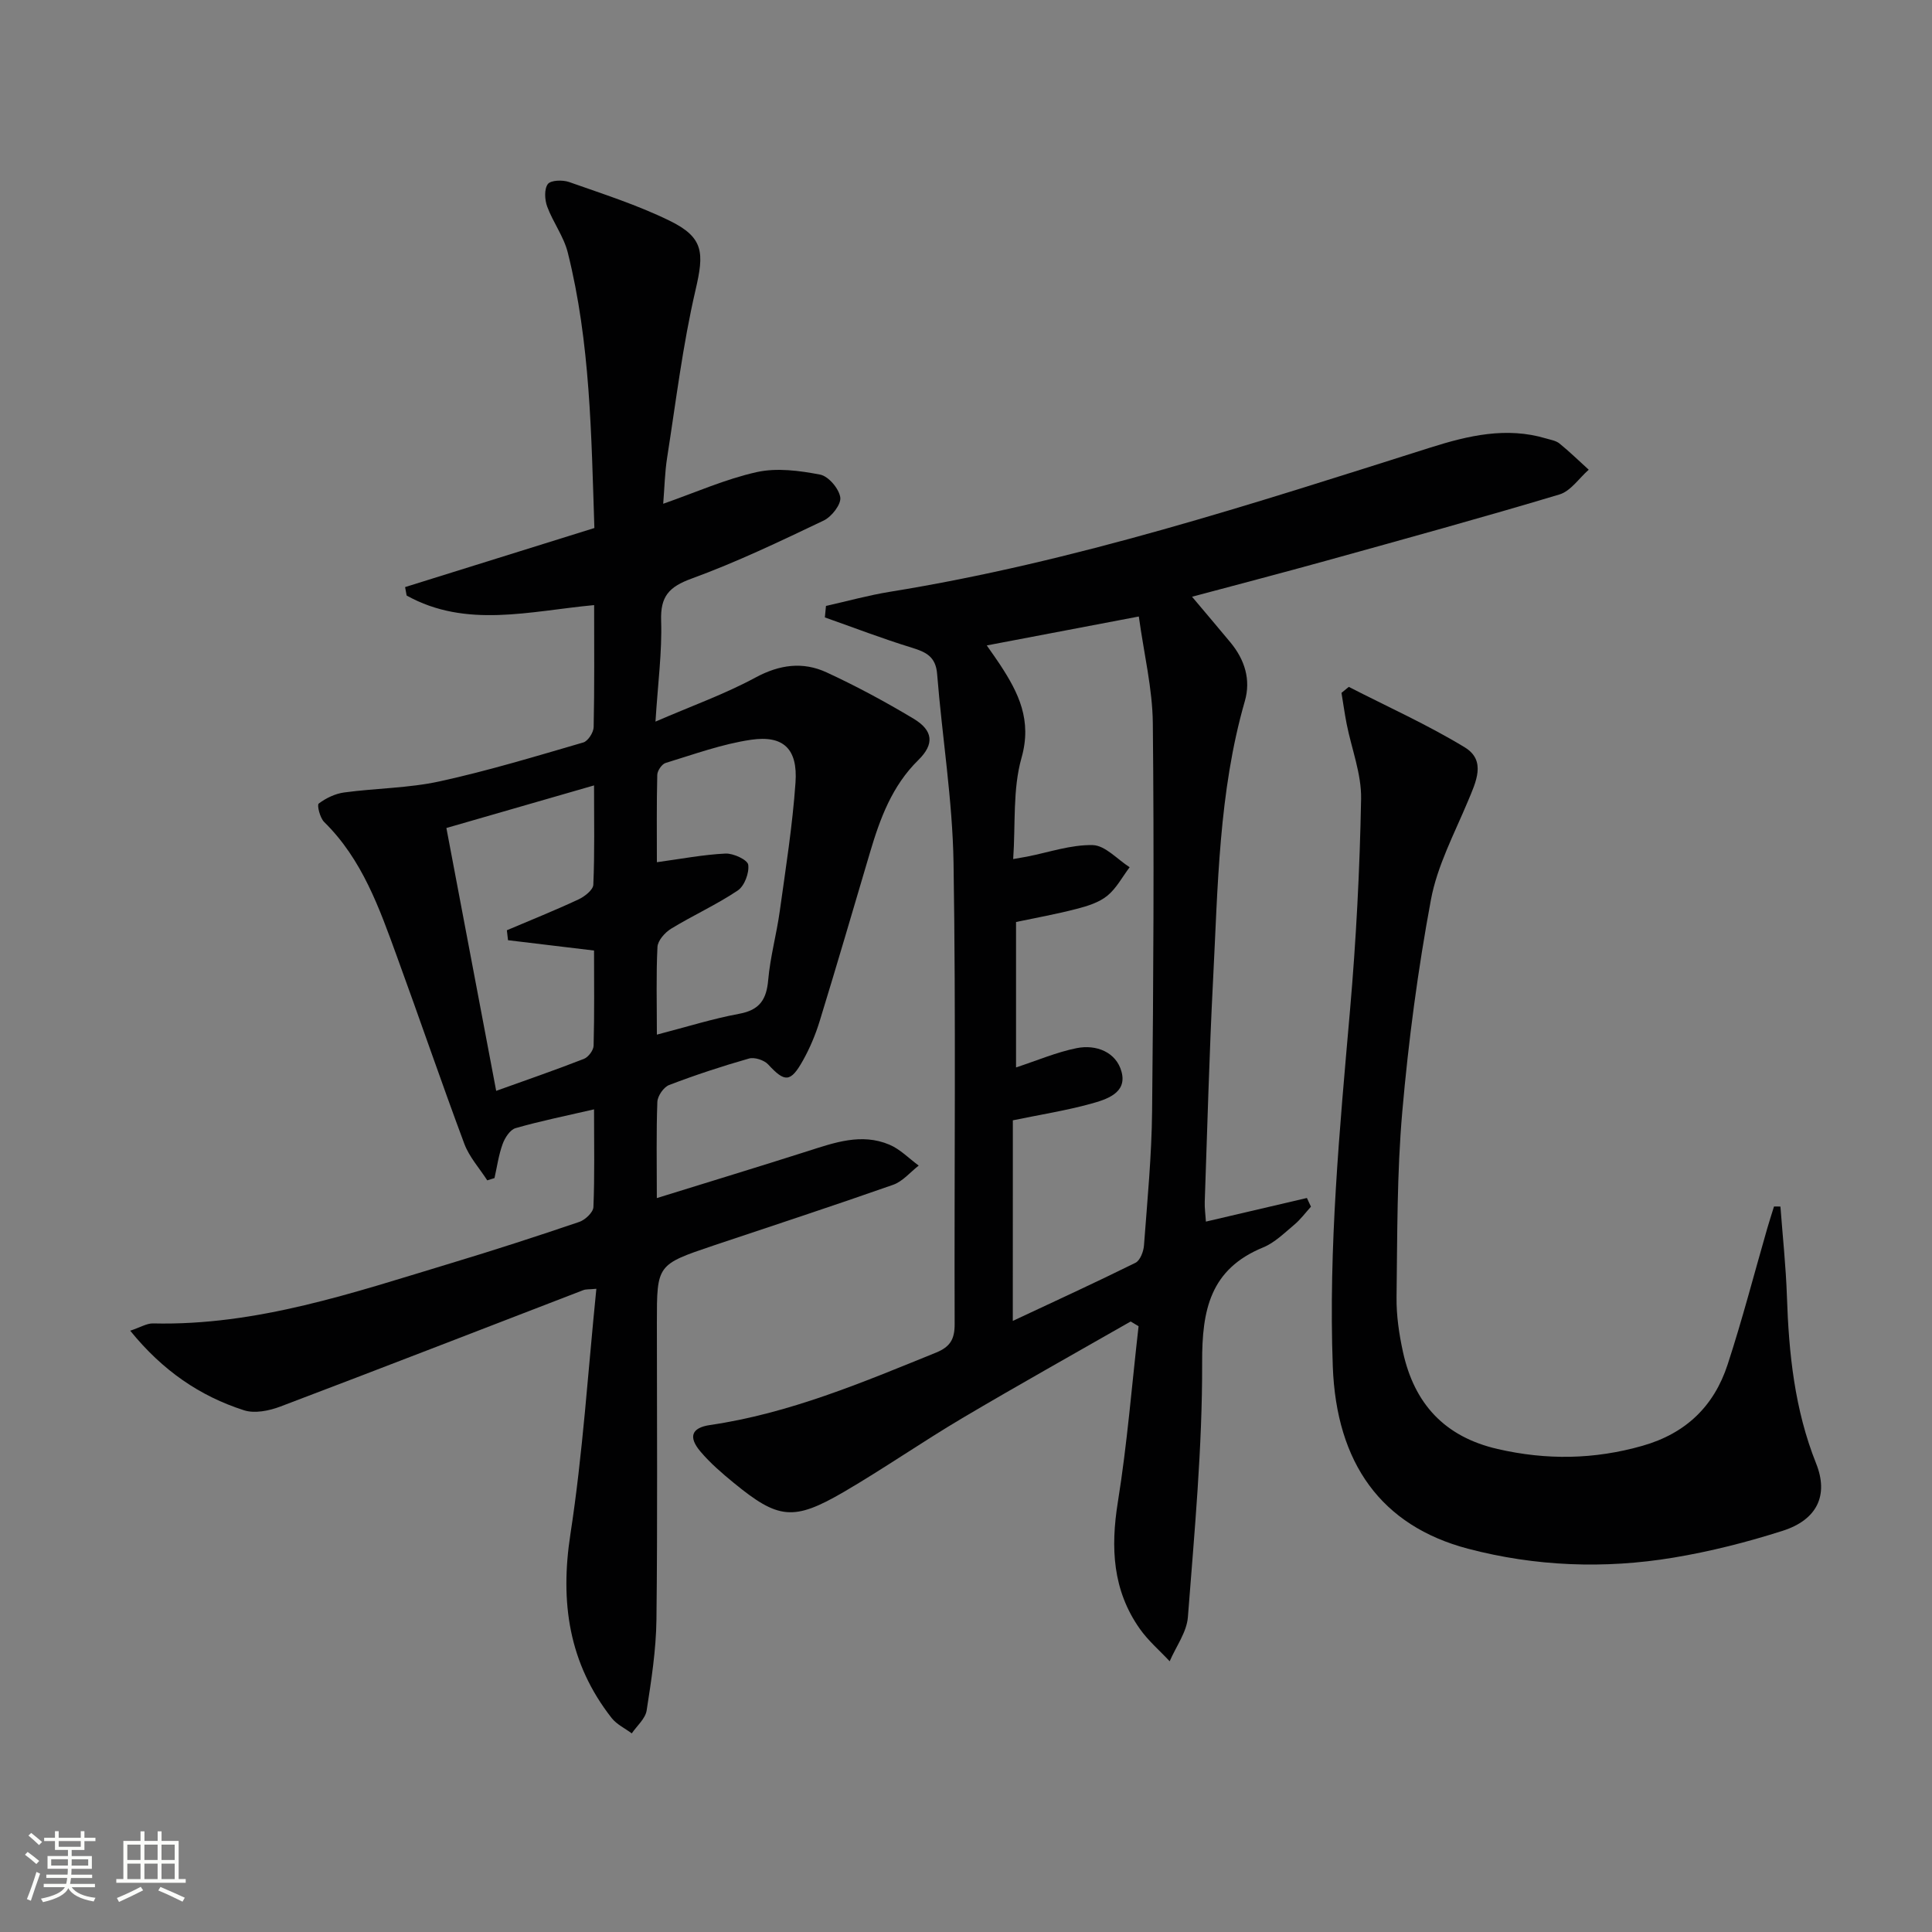 <svg enable-background="new 0 0 400 400" viewBox="0 0 400 400" xmlns="http://www.w3.org/2000/svg"><rect x="0" y="0" width="400" height="400" fill="#808080" stroke="none"/><path d="m5.17 384 .55-.58c.85.61 1.65 1.24 2.4 1.87l-.59.64c-.83-.73-1.62-1.38-2.36-1.93m1.22 9.53-.82-.34c.71-1.76 1.37-3.64 1.98-5.63.24.13.5.25.76.36-.6 1.67-1.24 3.54-1.92 5.61m-.5-13.5.57-.54c.56.44 1.31 1.06 2.26 1.87l-.64.64c-.68-.66-1.41-1.32-2.19-1.97m3.25.46h2.24v-1.36h.77v1.36h4.57v-1.36h.76v1.36h2.28v.69h-2.28v1.84h-2.64v1.26h4.18v2.64h-4.21c0 .45-.02.86-.05 1.21h4.32v.69h-4.38c-.04.34-.1.75-.19 1.22h5.15v.69h-4.82c.87 1.19 2.51 1.92 4.93 2.19-.17.31-.3.57-.37.76-2.77-.49-4.52-1.41-5.26-2.76-.56 1.26-2.3 2.23-5.24 2.9-.12-.24-.26-.48-.43-.72 2.73-.55 4.38-1.34 4.96-2.38h-4.38v-.69h4.65c.1-.38.17-.79.21-1.22h-4.32v-.69h4.4c.03-.34.05-.75.05-1.21h-4.2v-2.64h4.23v-1.26h-2.69v-1.84h-2.24zm1.46 4.46v1.29h3.45c.01-.4.02-.57.01-.53v-.32-.45h-3.46zm1.55-2.59h4.57v-1.19h-4.57zm6.11 2.59h-3.42v.77c-.01.19-.01.37-.02.53h3.44z" fill="#fbfcfa"/><path d="m32.63 379.16h.82v1.98h3.54v7.89h1.46v.78h-14.37v-.78h1.46v-7.89h3.55v-1.98h.82v1.98h2.73v-1.98zm-3.49 11.48.5.73c-1.61.82-3.28 1.63-5 2.41-.13-.27-.28-.55-.44-.82 1.75-.72 3.4-1.49 4.94-2.32m-2.78-5.55h2.73v-3.18h-2.73zm0 3.95h2.73v-3.2h-2.73zm3.54-3.95h2.73v-3.18h-2.73zm0 3.95h2.73v-3.2h-2.73zm7.89 4.68c-1.84-.92-3.51-1.7-5.02-2.32l.45-.73c1.89.8 3.57 1.55 5.04 2.23zm-1.62-11.81h-2.73v3.18h2.73zm-2.73 7.13h2.73v-3.2h-2.73z" fill="#fbfcfa"/><g fill="#010102"><path d="m122.99 229.68c-5.98 1.38-11.17 2.43-16.25 3.89-1.14.33-2.22 2.01-2.68 3.3-.82 2.25-1.15 4.68-1.68 7.04-.5.16-1 .32-1.5.47-1.61-2.51-3.72-4.83-4.74-7.55-4.81-12.89-9.25-25.91-13.97-38.83-3.64-10-7.17-20.07-15.06-27.82-.87-.86-1.52-3.51-1.12-3.81 1.49-1.13 3.41-2.05 5.27-2.3 6.58-.89 13.33-.89 19.78-2.3 10.02-2.19 19.86-5.18 29.72-8.05.97-.28 2.12-2.06 2.15-3.17.18-8.3.1-16.61.1-25.27-13.33 1.24-26.48 4.88-38.82-1.98-.11-.58-.21-1.17-.32-1.75 12.94-4.04 25.88-8.08 39.19-12.23-.64-19.26-.83-38.37-5.51-57.04-.83-3.32-3.06-6.26-4.26-9.51-.52-1.41-.64-3.62.13-4.66.61-.82 3.06-.89 4.39-.43 7.02 2.48 14.17 4.76 20.83 8.02 7.14 3.49 7.14 6.69 5.37 14.31-2.66 11.43-4.07 23.15-5.89 34.76-.48 3.07-.54 6.21-.81 9.53 6.64-2.32 12.87-5.11 19.38-6.56 4.15-.92 8.83-.3 13.1.52 1.73.33 3.91 2.9 4.18 4.71.22 1.44-1.79 4.02-3.43 4.8-8.99 4.29-18.01 8.61-27.35 12.02-4.69 1.71-6.48 3.68-6.31 8.73.21 6.43-.67 12.9-1.17 20.88 7.58-3.28 14.39-5.71 20.68-9.11 5.01-2.71 9.85-3.35 14.77-1.07 6.16 2.85 12.17 6.09 17.99 9.58 4.06 2.44 4.34 5.25 1 8.54-5.47 5.36-7.95 12.14-10.04 19.2-3.44 11.61-6.83 23.24-10.39 34.82-.87 2.84-2.04 5.64-3.49 8.22-2.57 4.58-3.76 4.52-7.19.8-.83-.9-2.83-1.55-3.98-1.22-5.58 1.59-11.11 3.41-16.52 5.48-1.13.43-2.39 2.26-2.44 3.48-.24 6.31-.11 12.63-.11 19.93 10.76-3.34 20.99-6.45 31.18-9.7 5.58-1.78 11.18-3.81 16.97-1.36 2.23.94 4.06 2.86 6.07 4.33-1.75 1.36-3.31 3.28-5.3 3.98-12.35 4.34-24.79 8.42-37.21 12.58-11.7 3.95-11.7 3.95-11.7 15.98 0 20.49.15 40.99-.09 61.48-.08 6.28-1.06 12.58-2.03 18.8-.27 1.7-2.01 3.17-3.08 4.74-1.4-1.05-3.12-1.85-4.17-3.19-8.87-11.32-10.71-23.95-8.53-38.08 2.57-16.7 3.63-33.63 5.37-50.78-1.47.14-2.15.06-2.71.28-20.91 8.05-41.79 16.17-62.74 24.11-2.3.87-5.3 1.48-7.51.76-9.14-2.94-16.83-8.19-23.55-16.47 2.13-.71 3.44-1.54 4.72-1.51 21.53.51 41.55-6.39 61.73-12.48 8.89-2.68 17.73-5.55 26.53-8.54 1.22-.42 2.87-1.97 2.92-3.06.27-6.44.13-12.92.13-20.24zm0-67.07c-10.67 3.08-20.74 5.98-30.57 8.82 3.51 18.55 6.87 36.26 10.31 54.42 6.11-2.19 12.18-4.29 18.16-6.62.92-.36 1.99-1.78 2.01-2.74.18-6.6.09-13.2.09-19.69-6.28-.75-12.05-1.45-17.81-2.14-.08-.69-.16-1.37-.24-2.06 4.94-2.1 9.93-4.1 14.8-6.37 1.28-.59 3.05-1.97 3.1-3.05.29-6.6.15-13.23.15-20.57zm13.01 51.6c6.17-1.6 11.55-3.3 17.06-4.32 4.24-.78 5.64-2.97 5.99-7.02.42-4.77 1.73-9.45 2.39-14.21 1.23-8.86 2.64-17.73 3.26-26.64.49-6.95-2.48-9.84-9.2-8.86-6.01.88-11.84 3.02-17.69 4.8-.78.24-1.71 1.6-1.73 2.47-.15 6.1-.08 12.2-.08 18.08 5.06-.69 9.61-1.57 14.2-1.79 1.62-.08 4.56 1.29 4.71 2.31.24 1.7-.78 4.41-2.17 5.34-4.38 2.94-9.26 5.14-13.78 7.9-1.28.78-2.77 2.45-2.84 3.79-.29 5.81-.12 11.63-.12 18.15z"/><path d="m234.09 273.6c-11.62 6.65-23.32 13.18-34.84 20-8.29 4.91-16.23 10.43-24.55 15.29-10.42 6.07-13.57 5.68-22.81-1.9-2.44-2-4.87-4.09-6.89-6.49-2.54-3.01-1.81-4.9 1.98-5.46 16.44-2.4 31.57-8.81 46.8-14.99 3.01-1.22 3.88-2.85 3.87-5.94-.1-31.82.28-63.64-.23-95.45-.21-13.06-2.36-26.08-3.4-39.14-.29-3.58-2.3-4.52-5.25-5.43-6.07-1.86-12-4.15-17.99-6.26.08-.79.15-1.59.23-2.38 4.4-.98 8.76-2.2 13.2-2.92 38.32-6.19 75.08-18.2 111.94-29.87 7.81-2.47 15.73-4.34 23.95-1.88.95.28 2.04.45 2.76 1.03 2.11 1.71 4.06 3.62 6.07 5.44-2 1.75-3.73 4.42-6.05 5.12-16.03 4.81-32.17 9.24-48.3 13.72-9.05 2.51-18.15 4.88-27.78 7.46 2.9 3.45 5.46 6.45 7.97 9.48 2.94 3.56 4.24 7.69 2.96 12.13-5.44 18.91-5.57 38.4-6.58 57.79-.79 15.27-1.18 30.57-1.72 45.85-.05 1.3.15 2.61.24 4.12 7.12-1.67 14.01-3.28 20.91-4.89.28.6.56 1.2.84 1.8-1.14 1.26-2.17 2.66-3.46 3.74-2.04 1.7-4.04 3.71-6.43 4.69-10.98 4.5-12.68 12.93-12.64 23.84.06 17.57-1.6 35.16-2.95 52.71-.24 3.12-2.47 6.1-3.77 9.14-2.08-2.23-4.46-4.26-6.2-6.74-5.62-7.98-6.05-16.77-4.53-26.23 1.94-12.05 2.9-24.26 4.29-36.4-.55-.32-1.1-.65-1.64-.98zm-24.4-.12c8.4-3.94 16.96-7.86 25.39-12.03.97-.48 1.68-2.33 1.77-3.61.69-9.27 1.59-18.54 1.68-27.82.28-26.75.42-53.51.15-80.26-.07-7.18-1.83-14.34-2.9-22.12-10.9 2.07-20.89 3.97-31.48 5.99 1.24 1.78 1.99 2.82 2.7 3.9 3.88 5.9 6.71 11.57 4.49 19.39-1.84 6.49-1.22 13.68-1.72 20.94 1.56-.28 2.2-.38 2.84-.5 4.55-.89 9.12-2.5 13.64-2.39 2.58.07 5.09 2.96 7.63 4.58-1.52 2.01-2.74 4.38-4.64 5.92-1.72 1.39-4.11 2.13-6.32 2.7-4.13 1.08-8.35 1.83-12.56 2.72v30.11c4.39-1.44 8.37-3.15 12.53-3.99 4.1-.83 8.22.84 9.31 4.88 1.21 4.44-3.16 5.75-6.42 6.65-5.06 1.39-10.27 2.21-16.08 3.41-.01 13.71-.01 27.44-.01 41.53z"/><path d="m368.62 249.81c.46 6.18 1.13 12.35 1.34 18.54.39 11.85 1.59 23.49 6.05 34.65 2.62 6.56.23 11.65-6.94 13.94-7.39 2.36-15 4.29-22.65 5.56-14.23 2.36-28.55 1.81-42.47-1.85-18.01-4.74-27.27-17.75-28.01-37.73-.91-24.67 1.42-49.16 3.56-73.69 1.27-14.57 2.03-29.2 2.3-43.82.1-5.16-1.97-10.35-2.99-15.53-.42-2.13-.71-4.28-1.07-6.43.5-.41 1.01-.83 1.51-1.24 8.03 4.12 16.32 7.84 24.01 12.52 4.52 2.75 2.31 7.19.65 11.17-2.8 6.7-6.34 13.34-7.65 20.37-2.7 14.5-4.65 29.19-5.93 43.88-1.12 12.74-1.02 25.59-1.19 38.4-.05 3.78.52 7.65 1.33 11.36 2.34 10.69 8.59 17.56 19.59 20.09 10.13 2.33 19.99 2.19 30.02-.67 8.98-2.56 14.79-8.21 17.6-16.8 3.04-9.29 5.49-18.77 8.2-28.17.44-1.53.94-3.05 1.41-4.57.44-.01.89 0 1.33.02z"/></g></svg>